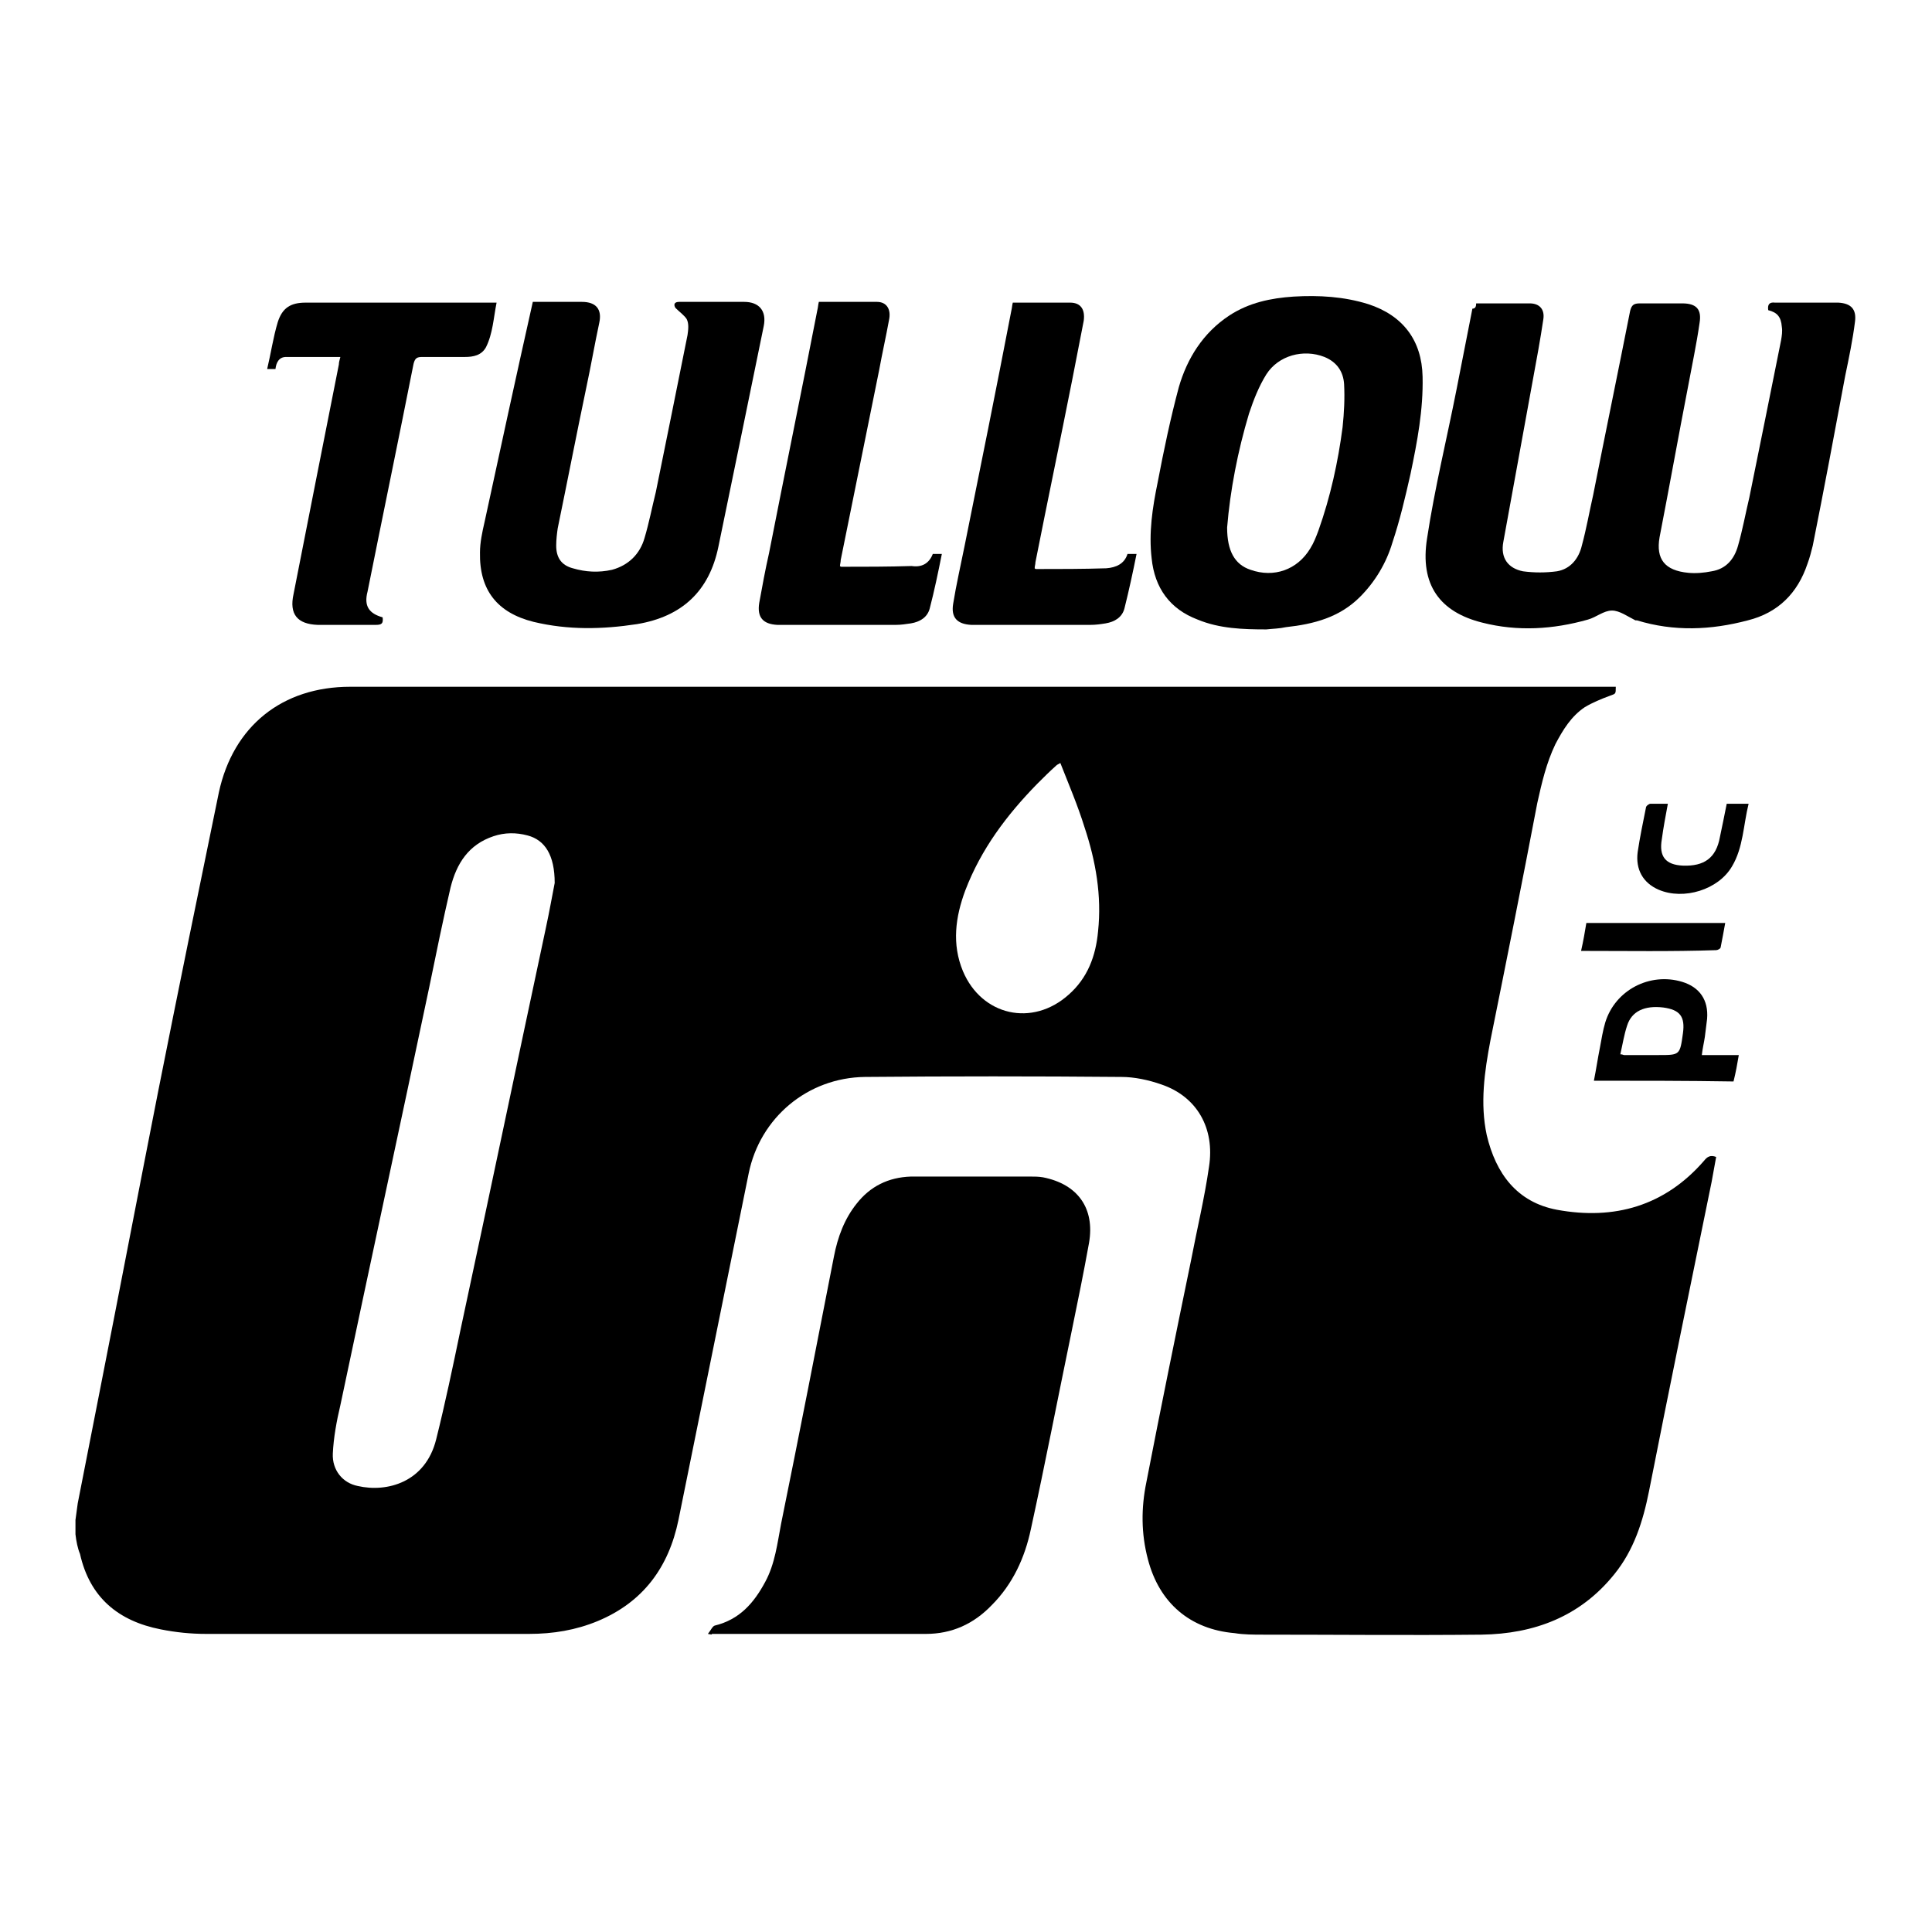 <?xml version="1.0" encoding="utf-8"?>
<!-- Svg Vector Icons : http://www.onlinewebfonts.com/icon -->
<!DOCTYPE svg PUBLIC "-//W3C//DTD SVG 1.1//EN" "http://www.w3.org/Graphics/SVG/1.1/DTD/svg11.dtd">
<svg version="1.1" xmlns="http://www.w3.org/2000/svg" xmlns:xlink="http://www.w3.org/1999/xlink" x="0px" y="0px" viewBox="0 0 256 256" enable-background="new 0 0 256 256" xml:space="preserve">
<g><g><path fill="#000000" d="M10,203.3c0-0.6,0-1.3,0-1.9c0.1-0.7,0.2-1.5,0.3-2.2c1-5.1,2-10.2,3-15.3c2.6-13.2,5.1-26.3,7.7-39.5c2.6-13.1,5.3-26.3,8-39.4c1.9-8.8,8.4-14,17.4-14c55.5,0,111,0,166.5,0c0.4,0,0.8,0,1.2,0c0,1,0,0.9-0.8,1.2c-1.1,0.4-2.3,0.9-3.3,1.5c-1.8,1.2-2.9,3-3.9,4.9c-1.2,2.5-1.8,5.1-2.4,7.8c-2,10.5-4.1,21-6.2,31.4c-0.8,4.2-1.4,8.4-0.5,12.6c1.2,5.1,4,8.9,9.3,9.9c7.6,1.4,14.3-0.5,19.5-6.5c0.4-0.5,0.8-0.8,1.6-0.5c-0.2,1.1-0.4,2.2-0.6,3.3c-2.8,13.7-5.6,27.3-8.3,41c-0.8,4-2,7.8-4.6,11c-4.5,5.6-10.6,7.9-17.6,8c-9.7,0.1-19.3,0-28.9,0c-1.3,0-2.6,0-3.8-0.2c-5.9-0.5-10-4-11.5-9.8c-0.9-3.4-0.9-6.8-0.2-10.2c1.9-9.8,3.9-19.6,5.9-29.3c0.8-4.2,1.8-8.3,2.4-12.5c0.8-5.1-1.6-9.3-6.3-10.9c-1.7-0.6-3.6-1-5.3-1c-11.3-0.1-22.7-0.1-34,0c-7.6,0.1-13.9,5.4-15.4,12.8c-3.1,15.3-6.2,30.6-9.3,45.9c-1.3,6.3-4.7,10.9-10.7,13.4c-2.9,1.2-5.9,1.7-9.1,1.7c-14.3,0-28.5,0-42.8,0c-2,0-4-0.2-6-0.6c-5.6-1.1-9.4-4.2-10.7-10C10.3,205.2,10.1,204.2,10,203.3z M73.5,117c0-3.7-1.3-5.7-3.6-6.3c-1.5-0.4-3-0.4-4.5,0.1c-3.3,1.1-4.9,3.6-5.7,6.8c-1,4.3-1.9,8.7-2.8,13.1c-3.9,18.5-7.9,37-11.8,55.5c-0.5,2.1-0.9,4.3-1,6.4c-0.1,2.2,1.3,3.9,3.3,4.3c3.9,0.9,9-0.5,10.4-6.2c1.2-4.8,2.2-9.6,3.2-14.4c3.8-17.7,7.5-35.4,11.3-53.2C72.8,120.8,73.2,118.5,73.5,117z M140.5,101.1c-0.3,0.2-0.4,0.2-0.5,0.3c-0.9,0.8-1.8,1.7-2.6,2.5c-4,4.1-7.4,8.6-9.5,14.1c-1.3,3.5-1.8,7.1-0.3,10.7c2.5,5.9,9.2,7.4,14,3.1c2.5-2.2,3.6-5.1,3.9-8.4c0.5-4.7-0.3-9.3-1.8-13.8C142.8,106.7,141.6,103.9,140.5,101.1z"/><path fill="#000000" d="M93.8,216.5c0.4-0.5,0.6-1,0.9-1.1c3.3-0.8,5.2-3,6.7-5.8c1.3-2.4,1.6-5.1,2.1-7.7c2.4-11.8,4.7-23.6,7-35.4c0.5-2.6,1.4-5,3-7c1.8-2.3,4.2-3.5,7.2-3.6c5.3,0,10.5,0,15.8,0c0.6,0,1.1,0,1.7,0.1c4.6,0.9,6.9,4.1,6.1,8.7c-0.7,3.9-1.5,7.8-2.3,11.7c-1.8,8.7-3.5,17.5-5.4,26.2c-0.8,3.8-2.4,7.3-5.2,10.1c-2.4,2.5-5.3,3.8-8.7,3.8c-9.5,0-18.9,0-28.4,0C94.4,216.6,94.3,216.6,93.8,216.5z"/><path fill="#000000" d="M195.6,40.2c2.4,0,4.7,0,7.1,0c1.3,0,2,0.8,1.8,2.1c-0.4,2.7-0.9,5.4-1.4,8.1c-1.3,7.1-2.6,14.3-3.9,21.4c-0.4,2.1,0.6,3.5,2.6,3.9c1.5,0.2,3,0.2,4.5,0c1.8-0.3,2.9-1.7,3.3-3.4c0.6-2.2,1-4.5,1.5-6.7c1.6-8.1,3.3-16.3,4.9-24.4c0.2-0.8,0.5-1,1.3-1c1.9,0,3.7,0,5.6,0s2.6,0.8,2.3,2.6c-0.4,2.8-1,5.6-1.5,8.3c-1.3,6.7-2.5,13.4-3.8,20.1c-0.5,2.9,0.7,4.4,3.8,4.7c1,0.1,2.1,0,3.1-0.2c1.9-0.3,3-1.6,3.5-3.4c0.6-2.1,1-4.3,1.5-6.4c1.4-6.9,2.8-13.8,4.2-20.8c0.1-0.6,0.2-1.2,0.1-1.8c-0.1-1.3-0.6-1.9-1.8-2.2c-0.1-0.7,0.1-1.1,0.9-1c2.6,0,5.1,0,7.6,0c0.3,0,0.6,0,0.8,0c1.7,0.1,2.4,0.9,2.2,2.5c-0.3,2.4-0.8,4.8-1.3,7.2c-1.4,7.5-2.8,15-4.3,22.5c-0.2,0.8-0.4,1.6-0.7,2.4c-1.3,3.9-3.9,6.5-7.9,7.5c-4.9,1.3-9.8,1.5-14.7,0c0,0-0.1,0-0.2,0c-1-0.5-2.1-1.3-3.1-1.3c-1.1,0-2.1,0.9-3.2,1.2c-4.6,1.3-9.3,1.6-14,0.4c-5.6-1.4-8.3-5-7.3-11.2c1-6.6,2.6-13.1,3.9-19.7c0.7-3.6,1.4-7.1,2.1-10.7C195.5,40.9,195.6,40.6,195.6,40.2z"/><path fill="#000000" d="M167.8,83.4c-3.1,0-6.2-0.1-9.1-1.3c-3.7-1.4-5.7-4.2-6.1-8.1c-0.4-3.4,0.1-6.7,0.8-10.1c0.8-4.2,1.7-8.5,2.8-12.6c1.1-3.8,3.2-7.2,6.7-9.5c2.6-1.7,5.5-2.3,8.5-2.5c3.4-0.2,6.7,0,9.9,1c4.6,1.5,7.1,4.8,7.2,9.6c0.1,4.4-0.7,8.6-1.6,12.9c-0.7,3.1-1.4,6.1-2.4,9.1c-0.8,2.7-2.3,5.2-4.3,7.2c-2.7,2.7-6.1,3.6-9.8,4C169.5,83.3,168.7,83.3,167.8,83.4z M162.6,69.9c0,3.1,1,4.9,3.1,5.6c3.1,1.1,6.2,0,7.9-2.8c0.5-0.8,0.8-1.6,1.1-2.4c1.6-4.5,2.6-9.1,3.2-13.7c0.2-1.9,0.3-3.8,0.2-5.7c-0.1-1.6-0.9-2.9-2.6-3.6c-2.8-1.1-6.1-0.2-7.7,2.3c-1,1.6-1.7,3.4-2.3,5.2C164,59.8,163,65,162.6,69.9z"/><path fill="#000000" d="M89.5,40.8c-0.3-0.5-0.1-0.8,0.5-0.8c2.9,0,5.7,0,8.6,0c2,0,3,1.2,2.6,3.2c-2,9.8-4,19.5-6,29.2c-1.2,5.9-4.8,9.3-10.8,10.3c-4.6,0.7-9.1,0.8-13.7-0.3c-4.8-1.2-7.2-4.2-7.1-9.2c0-1.3,0.3-2.7,0.6-4c2.1-9.7,4.2-19.4,6.4-29.2c0.8,0,1.6,0,2.5,0c1.3,0,2.7,0,4,0c1.9,0,2.7,1,2.3,2.8c-0.6,2.8-1.1,5.7-1.7,8.5c-1.3,6.2-2.5,12.4-3.8,18.7c-0.1,0.7-0.2,1.5-0.2,2.3c0,1.6,0.7,2.6,2.2,3c1.7,0.5,3.4,0.6,5.2,0.2c2.2-0.6,3.7-2.1,4.3-4.2c0.6-2,1-4.1,1.5-6.1c1.4-6.9,2.8-13.8,4.2-20.8c0.1-0.7,0.2-1.5-0.1-2.1C90.7,41.8,90,41.3,89.5,40.8z"/><path fill="#000000" d="M50.7,81.8c0.1,0.8-0.1,1-0.9,1c-2.4,0-4.8,0-7.2,0c-0.1,0-0.3,0-0.5,0c-2.7-0.1-3.8-1.4-3.2-4.1c2-10.2,4-20.3,6-30.4c0-0.3,0.1-0.6,0.2-1c-2.5,0-4.8,0-7.2,0c-0.9,0-1.3,0.7-1.4,1.6c-0.3,0-0.6,0-1.1,0c0.5-2.1,0.8-4.2,1.4-6.2c0.6-1.9,1.7-2.6,3.7-2.6c2.6,0,5.1,0,7.6,0c5.5,0,11,0,16.5,0c0.3,0,0.7,0,1.2,0c-0.4,2-0.5,4.1-1.4,5.9c-0.6,1.1-1.7,1.3-2.8,1.3c-1.9,0-3.7,0-5.6,0c-0.7,0-1,0.1-1.2,0.9c-2,10.1-4.1,20.2-6.1,30.2C48.2,80.3,48.9,81.3,50.7,81.8z"/><path fill="#000000" d="M149.4,73.4c0.4,0,0.7,0,1.2,0c-0.5,2.5-1,4.8-1.6,7.2c-0.3,1.2-1.3,1.8-2.5,2c-0.6,0.1-1.3,0.2-2,0.2c-5.1,0-10.2,0-15.3,0c-0.1,0-0.3,0-0.5,0c-1.9-0.1-2.7-1-2.4-2.8c0.4-2.5,1-5.1,1.5-7.6c2.1-10.4,4.2-20.8,6.2-31.2c0.1-0.4,0.1-0.7,0.2-1.1c2.6,0,5.1,0,7.6,0c1.4,0,2,0.9,1.8,2.4c-0.5,2.6-1,5.1-1.5,7.7c-1.6,8.1-3.3,16.2-4.9,24.3c0,0.3-0.1,0.5-0.1,0.8c0.1,0.1,0.1,0.1,0.2,0.1c3.1,0,6.2,0,9.3-0.1C147.9,75.2,149,74.7,149.4,73.4z"/><path fill="#000000" d="M123.6,73.4c0.4,0,0.7,0,1.2,0c-0.5,2.5-1,4.9-1.6,7.2c-0.3,1.2-1.3,1.8-2.5,2c-0.7,0.1-1.3,0.2-2,0.2c-5.1,0-10.1,0-15.2,0c-0.1,0-0.3,0-0.5,0c-1.9-0.1-2.7-1-2.4-2.9c0.4-2.2,0.8-4.4,1.3-6.6c2.1-10.7,4.3-21.4,6.4-32.2c0.1-0.4,0.1-0.7,0.2-1.1c2.6,0,5.2,0,7.7,0c1.3,0,1.9,1,1.6,2.4c-0.4,2.2-0.9,4.4-1.3,6.6c-1.7,8.4-3.4,16.8-5.1,25.2c0,0.3-0.1,0.6-0.1,0.8c0.1,0.1,0.1,0.1,0.2,0.1c3.1,0,6.2,0,9.3-0.1C122.1,75.2,123.1,74.7,123.6,73.4z"/><path fill="#000000" d="M211.2,143.2c0.3-1.5,0.5-2.9,0.8-4.4c0.2-1.1,0.4-2.3,0.7-3.3c1.3-4.3,5.9-6.7,10.2-5.4c2.3,0.7,3.5,2.4,3.3,4.9c-0.1,0.8-0.2,1.6-0.3,2.4c-0.1,0.7-0.3,1.5-0.4,2.4c1.6,0,3.2,0,4.9,0c-0.2,1.2-0.4,2.3-0.7,3.5C223.5,143.2,217.4,143.2,211.2,143.2z M214.7,139.7c0.3,0,0.4,0.1,0.5,0.1c1.5,0,3.1,0,4.6,0c2.8,0,2.8,0,3.2-2.9c0.3-2.2-0.4-3.1-2.6-3.4c-2.5-0.3-4.2,0.5-4.8,2.4C215.2,137.1,215,138.4,214.7,139.7z"/><path fill="#000000" d="M221,106.5c-0.3,1.6-0.6,3.2-0.8,4.7c-0.4,2.3,0.5,3.4,2.8,3.5c2.8,0.1,4.4-1,4.9-3.8c0.3-1.4,0.6-2.9,0.9-4.4c0.9,0,1.8,0,2.9,0c-0.7,2.8-0.7,5.8-2.2,8.3c-1.8,3.1-6.4,4.5-9.7,3.1c-2.1-0.9-3.1-2.7-2.8-5c0.3-2,0.7-3.9,1.1-5.9c0-0.2,0.4-0.5,0.6-0.5C219.5,106.5,220.2,106.5,221,106.5z"/><path fill="#000000" d="M209.5,126c0.3-1.3,0.5-2.5,0.7-3.7c6.2,0,12.3,0,18.4,0c-0.2,1.1-0.4,2.2-0.6,3.2c0,0.2-0.4,0.4-0.6,0.4C221.5,126.1,215.6,126,209.5,126z"/></g></g>
</svg>